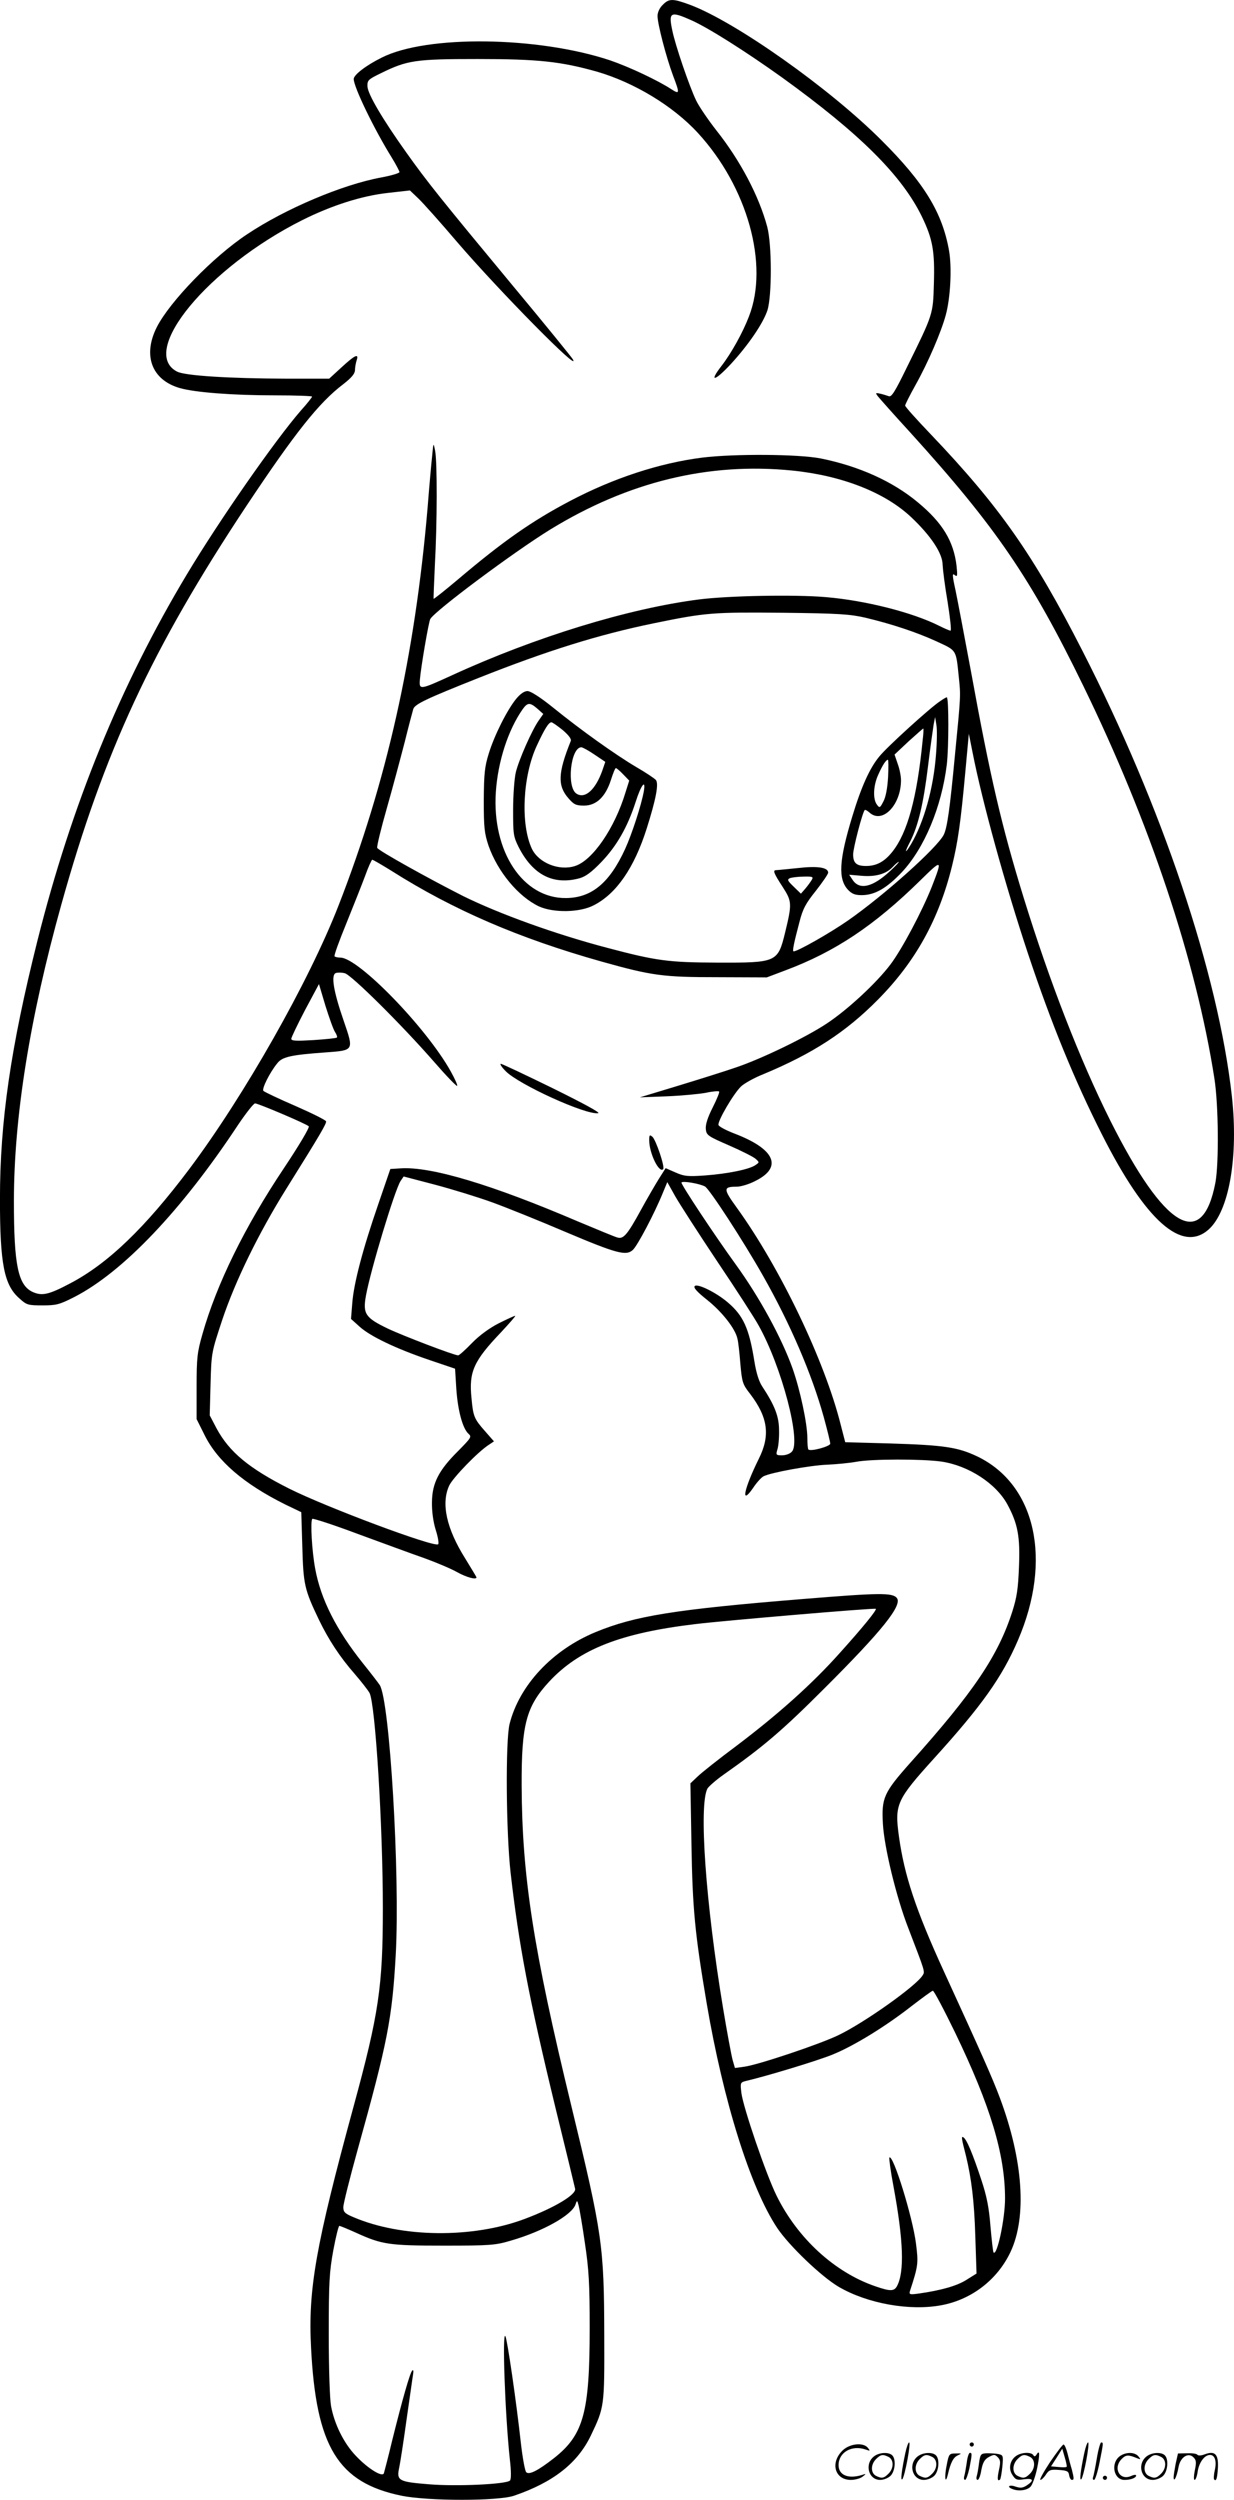 <?xml version="1.0" encoding="UTF-8"?>
<svg xmlns="http://www.w3.org/2000/svg" version="1.0" viewBox="0 0 593.009 1200.409" preserveAspectRatio="xMidYMid meet">
  <g transform="translate(-0.019,1200.843) scale(0.1,-0.1)" fill="#000000" stroke="none">
    <path d="M3185 11985 c-15 -14 -25 -36 -25 -53 0 -39 42 -199 74 -285 33 -87 33 -93 -6 -68 -67 44 -206 109 -297 140 -347 115 -880 122 -1096 13 -75 -37 -135 -83 -135 -103 0 -38 97 -239 182 -376 21 -34 38 -67 38 -71 0 -5 -40 -17 -89 -26 -185 -34 -460 -150 -644 -273 -163 -108 -370 -322 -433 -445 -69 -136 -25 -254 110 -293 73 -21 254 -35 459 -35 97 0 177 -3 177 -6 0 -3 -24 -34 -54 -67 -125 -144 -392 -527 -548 -787 -320 -533 -554 -1107 -718 -1759 -129 -515 -180 -868 -180 -1241 0 -312 20 -413 94 -477 34 -31 41 -33 111 -33 66 0 81 4 152 40 234 120 516 416 788 828 38 56 74 102 81 102 15 0 246 -98 258 -110 5 -5 -46 -91 -120 -202 -188 -281 -323 -556 -391 -796 -25 -87 -28 -114 -28 -252 l0 -156 38 -76 c62 -126 189 -235 388 -334 l77 -37 5 -166 c5 -181 10 -205 80 -351 46 -95 100 -178 172 -260 31 -36 63 -77 71 -91 28 -54 64 -638 64 -1034 0 -375 -19 -506 -141 -953 -181 -664 -219 -877 -204 -1157 24 -476 129 -648 435 -711 128 -26 464 -26 540 0 188 64 306 156 370 290 65 136 65 139 64 481 -1 431 -9 486 -158 1100 -184 759 -237 1103 -239 1540 -1 293 22 379 132 498 145 156 343 234 706 277 131 16 859 78 864 73 6 -5 -63 -90 -174 -213 -132 -148 -296 -294 -493 -443 -86 -64 -172 -132 -190 -150 l-34 -32 5 -290 c5 -314 17 -434 73 -765 80 -471 210 -886 339 -1080 57 -85 211 -233 296 -283 137 -80 341 -117 494 -88 144 27 268 122 331 255 80 169 61 442 -51 741 -36 96 -85 206 -268 605 -137 299 -191 463 -217 651 -21 153 -12 174 170 375 227 250 326 389 402 566 166 385 86 748 -196 883 -93 44 -158 54 -418 62 l-216 6 -22 85 c-77 307 -291 753 -499 1041 -66 91 -66 101 0 101 19 0 60 12 90 28 132 66 93 153 -101 227 -39 15 -74 33 -77 41 -6 17 72 151 109 186 15 14 63 41 106 58 238 99 397 202 552 359 179 181 292 384 355 640 29 118 42 212 64 451 l17 185 18 -90 c47 -240 158 -640 266 -965 113 -339 224 -609 356 -870 210 -415 385 -570 513 -455 98 89 143 348 111 640 -66 589 -335 1390 -719 2140 -235 460 -398 692 -728 1038 -68 71 -123 132 -123 138 0 5 22 49 50 99 61 109 123 254 145 335 23 84 30 228 16 309 -32 183 -119 326 -325 531 -250 250 -699 567 -919 650 -84 31 -102 31 -132 0z m138 -74 c83 -37 264 -152 436 -275 374 -270 576 -471 672 -669 51 -106 62 -164 57 -321 -4 -148 -3 -145 -131 -404 -56 -115 -73 -142 -86 -136 -9 3 -27 9 -41 12 -23 5 -24 4 -10 -14 8 -10 78 -89 156 -174 410 -452 578 -698 830 -1215 320 -656 542 -1321 630 -1885 20 -127 22 -407 5 -500 -63 -330 -244 -223 -505 297 -147 294 -292 668 -416 1069 -107 347 -161 580 -254 1090 -31 166 -64 340 -74 388 -16 72 -16 84 -4 73 13 -10 14 -5 9 44 -14 119 -68 208 -187 306 -120 100 -282 173 -466 210 -108 21 -414 23 -569 4 -206 -26 -428 -99 -635 -208 -183 -96 -323 -194 -539 -377 -63 -53 -116 -95 -117 -93 -1 1 2 74 6 162 11 196 12 496 1 550 -8 40 -8 39 -14 -25 -4 -36 -14 -148 -22 -250 -61 -713 -197 -1318 -428 -1910 -143 -367 -453 -913 -717 -1265 -213 -283 -391 -454 -572 -549 -104 -55 -136 -62 -182 -41 -69 33 -89 129 -89 435 0 403 76 880 228 1425 204 732 436 1231 890 1915 233 350 348 495 464 583 40 31 56 50 57 67 0 14 4 35 8 48 12 35 -8 26 -72 -33 l-60 -55 -203 0 c-278 1 -489 14 -528 34 -185 96 149 500 601 727 142 71 286 117 412 131 l106 12 41 -39 c23 -22 107 -116 187 -210 203 -236 597 -635 555 -562 -4 8 -134 168 -289 354 -346 417 -411 498 -512 640 -114 160 -184 279 -186 316 -1 30 3 34 65 64 126 62 165 68 464 68 292 0 401 -12 575 -61 178 -52 364 -164 483 -293 239 -259 344 -634 246 -883 -29 -76 -84 -175 -131 -236 -63 -81 -34 -76 44 8 84 91 155 195 176 258 22 69 22 316 -1 402 -40 148 -129 317 -244 462 -40 51 -84 116 -97 143 -33 68 -101 267 -115 337 -19 89 -9 94 92 49z m483 -2162 c240 -24 447 -105 574 -225 94 -89 150 -173 150 -228 1 -22 11 -103 24 -178 12 -76 19 -138 14 -138 -5 0 -30 11 -56 24 -128 64 -353 121 -542 137 -147 13 -469 7 -610 -11 -338 -43 -786 -180 -1185 -363 -158 -72 -161 -73 -157 -22 5 60 42 277 50 291 23 40 400 321 577 430 374 229 760 323 1161 283z m354 -707 c129 -31 246 -70 342 -114 97 -45 92 -37 106 -173 9 -88 10 -81 -19 -375 -24 -255 -37 -348 -54 -381 -33 -63 -285 -289 -460 -411 -85 -59 -241 -148 -261 -148 -7 0 1 39 28 141 16 63 30 89 79 150 32 41 59 80 59 87 0 25 -50 33 -146 22 -51 -5 -98 -10 -104 -10 -17 0 -12 -14 31 -80 45 -70 46 -80 12 -220 -35 -143 -40 -145 -328 -144 -230 1 -289 8 -523 70 -252 66 -523 164 -697 250 -164 83 -407 218 -412 231 -3 6 18 92 46 190 28 98 66 241 86 318 19 77 38 148 41 158 7 24 62 50 314 150 328 130 573 207 840 262 253 52 284 54 620 51 273 -3 326 -7 400 -24z m-2279 -1215 c297 -188 612 -324 1010 -436 243 -68 295 -75 559 -75 l235 -1 90 34 c238 89 427 215 647 431 107 105 108 104 56 -30 -47 -118 -143 -299 -198 -372 -67 -89 -205 -217 -306 -284 -99 -66 -316 -171 -439 -212 -49 -17 -173 -56 -275 -87 l-185 -56 130 5 c72 3 156 11 188 17 31 7 60 9 63 6 3 -3 -11 -37 -31 -77 -24 -47 -35 -82 -33 -103 3 -30 9 -34 112 -79 60 -26 117 -55 127 -64 19 -17 19 -17 0 -30 -29 -21 -135 -42 -242 -50 -84 -6 -101 -4 -142 14 l-48 21 -33 -52 c-18 -29 -57 -96 -86 -149 -65 -119 -84 -141 -113 -132 -12 3 -96 38 -187 76 -416 178 -709 266 -855 256 l-49 -3 -58 -169 c-75 -217 -118 -381 -125 -476 l-6 -75 41 -37 c52 -47 176 -106 335 -160 l124 -42 6 -96 c7 -104 30 -190 58 -216 17 -15 14 -19 -49 -83 -93 -92 -125 -154 -126 -245 -1 -44 6 -95 18 -134 11 -34 16 -65 12 -69 -17 -17 -536 177 -716 267 -193 97 -288 176 -349 289 l-33 63 4 151 c4 152 5 152 56 307 63 188 175 417 308 630 167 267 194 314 191 324 -2 6 -68 39 -148 74 -79 34 -148 67 -153 72 -9 9 30 88 67 133 24 31 67 40 234 52 135 10 134 8 85 151 -50 144 -62 221 -38 230 9 3 28 3 43 -1 31 -7 273 -247 427 -423 59 -68 110 -121 113 -118 3 3 -11 34 -31 70 -117 210 -444 546 -530 546 -13 0 -25 3 -28 6 -4 3 22 74 56 157 34 84 75 187 91 230 15 42 31 77 34 77 4 0 45 -24 92 -53z m2020 -44 c-6 -10 -20 -29 -31 -42 l-21 -24 -35 34 c-30 29 -32 34 -17 41 10 3 40 7 66 7 43 1 47 -1 38 -16z m-2291 -730 c8 -12 12 -24 9 -27 -3 -3 -53 -8 -112 -12 -84 -5 -107 -4 -107 6 0 7 30 69 66 138 l67 125 31 -104 c18 -57 38 -114 46 -126z m755 -818 c69 -25 228 -89 352 -142 248 -105 292 -116 324 -87 22 19 105 177 144 273 l22 53 38 -68 c21 -37 112 -178 202 -313 91 -135 180 -273 198 -306 112 -199 207 -562 160 -608 -9 -10 -30 -17 -47 -17 -28 0 -30 2 -22 28 5 15 9 56 8 92 0 67 -21 120 -81 211 -16 24 -29 66 -38 123 -25 156 -53 217 -127 280 -56 48 -146 92 -159 79 -8 -8 12 -29 61 -68 70 -56 134 -137 144 -185 4 -14 10 -68 14 -120 8 -90 11 -99 47 -145 86 -113 98 -200 41 -313 -71 -144 -88 -227 -27 -139 17 26 40 51 50 56 33 18 225 53 306 56 44 2 107 8 140 14 75 14 317 14 409 1 130 -19 263 -105 318 -207 49 -91 61 -153 55 -297 -4 -106 -10 -147 -32 -216 -68 -212 -186 -387 -490 -726 -128 -144 -139 -169 -132 -293 6 -112 65 -355 122 -501 81 -211 81 -209 69 -227 -32 -52 -281 -228 -404 -287 -88 -43 -389 -144 -454 -152 l-44 -6 -11 38 c-6 22 -27 134 -46 249 -84 506 -117 976 -75 1055 6 10 41 41 78 67 192 135 283 213 483 413 279 278 377 401 349 435 -21 26 -85 25 -452 -5 -616 -50 -807 -81 -996 -159 -208 -86 -366 -255 -413 -441 -20 -81 -17 -519 5 -715 40 -348 86 -593 216 -1130 50 -203 92 -378 94 -387 6 -28 -99 -91 -243 -145 -250 -94 -593 -90 -823 9 -41 17 -48 25 -48 48 0 15 31 139 69 276 144 517 166 630 183 937 21 382 -29 1220 -77 1294 -8 12 -45 60 -82 106 -126 158 -201 305 -228 452 -16 85 -24 229 -14 240 4 3 103 -29 220 -73 118 -43 261 -96 319 -116 58 -21 129 -51 157 -67 45 -25 93 -38 93 -25 0 2 -25 43 -55 92 -89 142 -116 263 -76 349 18 38 139 163 191 196 l24 16 -43 49 c-52 59 -57 70 -65 159 -13 126 10 178 143 317 40 43 71 78 67 78 -4 0 -39 -16 -79 -36 -45 -23 -93 -58 -129 -95 -32 -33 -61 -59 -66 -59 -19 0 -263 93 -339 129 -108 52 -120 71 -104 159 23 125 138 505 166 549 l15 22 149 -39 c83 -22 207 -60 276 -85z m1023 76 c21 -11 184 -261 279 -429 130 -229 234 -470 292 -679 17 -62 31 -119 31 -127 0 -13 -94 -39 -105 -28 -3 3 -5 28 -5 55 0 68 -34 229 -71 334 -52 146 -159 342 -272 498 -101 139 -266 388 -262 395 5 9 87 -5 113 -19z m1202 -4063 c170 -352 240 -585 240 -797 0 -97 -38 -276 -55 -259 -3 2 -9 59 -15 125 -7 91 -18 146 -44 224 -41 124 -70 194 -86 204 -11 7 -10 -3 12 -88 27 -111 40 -220 45 -384 l6 -182 -48 -30 c-45 -29 -123 -51 -229 -66 -44 -6 -48 -5 -43 12 40 122 41 133 29 228 -16 127 -110 431 -128 413 -2 -3 6 -66 20 -139 48 -259 53 -410 17 -478 -14 -26 -33 -26 -105 -1 -195 67 -373 230 -474 435 -51 103 -160 423 -169 493 -6 50 -5 51 23 58 102 24 343 97 414 126 102 41 257 136 383 235 51 39 96 72 100 72 5 1 53 -90 107 -201z m-1779 -1011 c19 -126 23 -195 23 -407 0 -406 -29 -513 -171 -625 -78 -61 -120 -82 -134 -68 -6 6 -17 66 -25 134 -23 209 -66 503 -75 519 -16 30 -2 -372 21 -589 7 -58 7 -98 1 -104 -18 -18 -257 -29 -389 -18 -148 12 -157 17 -143 82 5 24 21 127 35 229 15 102 28 198 31 215 3 18 2 26 -4 20 -11 -12 -47 -138 -96 -335 -19 -80 -38 -151 -40 -158 -7 -21 -78 23 -136 85 -57 60 -102 151 -118 238 -6 33 -11 181 -11 344 0 251 3 300 22 404 12 64 25 117 29 117 3 0 40 -15 80 -33 125 -57 159 -62 424 -62 221 0 246 2 320 24 156 45 294 123 311 174 7 21 8 21 15 -6 4 -15 18 -96 30 -180z M2481 8653 c-44 -54 -105 -175 -132 -263 -20 -64 -23 -97 -24 -225 0 -131 3 -158 23 -218 44 -125 143 -244 242 -291 70 -32 198 -30 265 6 108 56 193 179 253 368 44 139 59 215 44 233 -7 8 -49 36 -94 62 -100 59 -267 178 -399 285 -62 50 -109 80 -124 80 -15 0 -34 -13 -54 -37z m102 -48 l28 -25 -21 -30 c-33 -46 -96 -189 -111 -250 -7 -30 -13 -111 -13 -180 0 -117 1 -128 27 -180 68 -133 166 -183 292 -149 29 8 58 29 105 78 74 77 126 168 165 289 26 82 50 112 39 50 -12 -66 -57 -205 -90 -277 -75 -163 -161 -234 -284 -235 -207 -2 -356 223 -337 509 10 148 59 298 129 398 24 33 35 33 71 2z m121 -102 c29 -25 43 -43 39 -53 -62 -154 -64 -215 -11 -275 26 -30 36 -35 75 -35 59 0 103 42 129 123 10 31 20 57 24 57 3 0 19 -13 35 -30 l29 -30 -18 -57 c-52 -172 -158 -326 -242 -353 -76 -25 -175 14 -208 83 -55 118 -44 349 24 495 37 80 57 112 70 112 5 0 29 -17 54 -37z m153 -118 l52 -35 -14 -41 c-33 -93 -83 -138 -124 -112 -49 30 -29 223 23 223 6 0 35 -16 63 -35z M4519 8642 c-47 -30 -257 -221 -293 -266 -46 -55 -87 -146 -130 -288 -64 -210 -69 -300 -21 -352 19 -20 34 -26 66 -26 63 0 120 33 193 110 108 115 191 313 216 516 10 83 10 324 0 324 -3 0 -17 -8 -31 -18z m-21 -259 c-12 -160 -58 -323 -119 -427 -31 -52 -34 -44 -4 13 38 76 63 180 85 361 11 91 24 181 27 200 l7 35 6 -37 c4 -21 3 -86 -2 -145z m-64 70 c-27 -276 -73 -443 -145 -534 -38 -48 -76 -69 -127 -69 -46 0 -62 14 -62 56 0 29 45 203 56 213 2 2 12 -3 22 -12 62 -57 152 35 152 155 0 20 -7 55 -16 79 l-15 44 67 63 c38 34 69 62 71 62 2 0 1 -26 -3 -57z m-166 -175 c-3 -53 -11 -96 -22 -117 -17 -33 -19 -34 -32 -16 -20 27 -17 93 7 144 20 45 37 71 46 71 3 0 3 -37 1 -82z m10 -452 c-85 -79 -148 -93 -181 -42 l-16 24 58 -5 c68 -6 119 8 151 42 13 14 26 25 29 25 3 -1 -15 -20 -41 -44z M2430 6865 c62 -64 387 -212 445 -202 12 2 -69 46 -219 120 -131 64 -243 117 -249 117 -6 0 4 -16 23 -35z M3120 6533 c0 -62 47 -159 67 -139 10 9 -35 142 -52 156 -13 11 -15 8 -15 -17z M4351 230 c-18 -85 -24 -135 -15 -127 12 11 43 177 33 177 -4 0 -12 -22 -18 -50z M4660 270 c0 -5 5 -10 10 -10 6 0 10 5 10 10 0 6 -4 10 -10 10 -5 0 -10 -4 -10 -10z M5211 230 c-18 -85 -24 -135 -15 -127 12 11 43 177 33 177 -4 0 -12 -22 -18 -50z M5271 203 c-7 -42 -15 -82 -18 -90 -3 -7 -1 -13 5 -13 5 0 17 37 26 83 19 95 19 97 8 97 -4 0 -14 -34 -21 -77z M4051 243 c-63 -59 -40 -143 38 -143 20 0 46 7 57 16 18 14 18 15 -6 7 -64 -19 -110 0 -110 48 0 61 63 98 130 75 22 -8 23 -7 11 8 -22 27 -85 21 -120 -11z M5046 185 c-31 -47 -52 -85 -46 -85 5 0 17 11 26 25 15 23 23 26 63 23 39 -3 46 -6 49 -25 2 -13 8 -23 13 -23 11 0 11 6 0 50 -6 19 -15 54 -21 78 -6 23 -14 42 -19 42 -4 0 -33 -38 -65 -85z m80 -22 c-2 -3 -20 -3 -40 -1 l-35 3 27 42 27 43 12 -42 c7 -23 11 -43 9 -45z M4203 215 c-50 -35 -31 -115 27 -115 17 0 39 9 50 20 22 22 27 79 8 98 -16 16 -59 15 -85 -3z m68 -5 c25 -14 25 -54 -1 -80 -23 -23 -33 -24 -61 -10 -25 14 -25 54 1 80 23 23 33 24 61 10z M4413 215 c-50 -35 -31 -115 27 -115 17 0 39 9 50 20 22 22 27 79 8 98 -16 16 -59 15 -85 -3z m68 -5 c25 -14 25 -54 -1 -80 -23 -23 -33 -24 -61 -10 -25 14 -25 54 1 80 23 23 33 24 61 10z M4550 173 c-12 -56 -8 -100 5 -48 13 57 26 83 48 93 20 9 19 10 -10 9 -31 0 -33 -2 -43 -54z M4646 183 c-4 -27 -9 -56 -12 -65 -3 -10 -1 -18 4 -18 5 0 14 26 21 57 13 68 13 73 2 73 -5 0 -12 -21 -15 -47z M4705 181 c-3 -25 -8 -54 -11 -63 -3 -10 -1 -18 4 -18 6 0 14 21 18 47 7 36 15 51 36 63 25 13 29 13 43 -1 13 -13 14 -24 6 -60 -9 -41 -8 -59 5 -47 3 3 8 31 11 61 5 53 4 56 -18 61 -13 3 -38 4 -56 4 -29 -1 -32 -4 -38 -47z M4883 215 c-30 -21 -38 -62 -17 -92 14 -22 21 -25 55 -20 45 6 50 -5 14 -29 -20 -13 -31 -14 -55 -6 -30 11 -44 -1 -14 -12 30 -12 71 -6 87 12 9 10 23 49 31 87 14 68 13 93 -3 66 -6 -9 -11 -10 -15 -2 -10 16 -58 14 -83 -4z m68 -5 c25 -14 25 -54 -1 -80 -23 -23 -33 -24 -61 -10 -25 14 -25 54 1 80 23 23 33 24 61 10z M5383 215 c-47 -33 -32 -115 21 -115 31 0 56 10 56 21 0 5 -11 4 -24 -2 -55 -25 -89 38 -45 82 20 20 31 21 74 3 18 -7 18 -6 6 9 -17 21 -59 22 -88 2z M5513 215 c-50 -35 -31 -115 27 -115 17 0 39 9 50 20 22 22 27 79 8 98 -16 16 -59 15 -85 -3z m68 -5 c25 -14 25 -54 -1 -80 -23 -23 -33 -24 -61 -10 -25 14 -25 54 1 80 23 23 33 24 61 10z M5650 178 c-5 -27 -10 -57 -10 -66 1 -27 16 5 24 51 9 47 47 71 72 45 13 -13 14 -24 6 -62 -5 -25 -6 -46 -1 -46 5 0 12 19 15 42 7 43 33 78 59 78 23 0 33 -29 23 -73 -5 -22 -6 -42 -3 -45 10 -11 15 6 18 58 3 64 -15 81 -63 63 -18 -7 -32 -7 -36 -2 -3 5 -25 8 -49 7 l-44 -1 -11 -49z M5300 110 c0 -5 5 -10 10 -10 6 0 10 5 10 10 0 6 -4 10 -10 10 -5 0 -10 -4 -10 -10z"></path>
  </g>
</svg>
